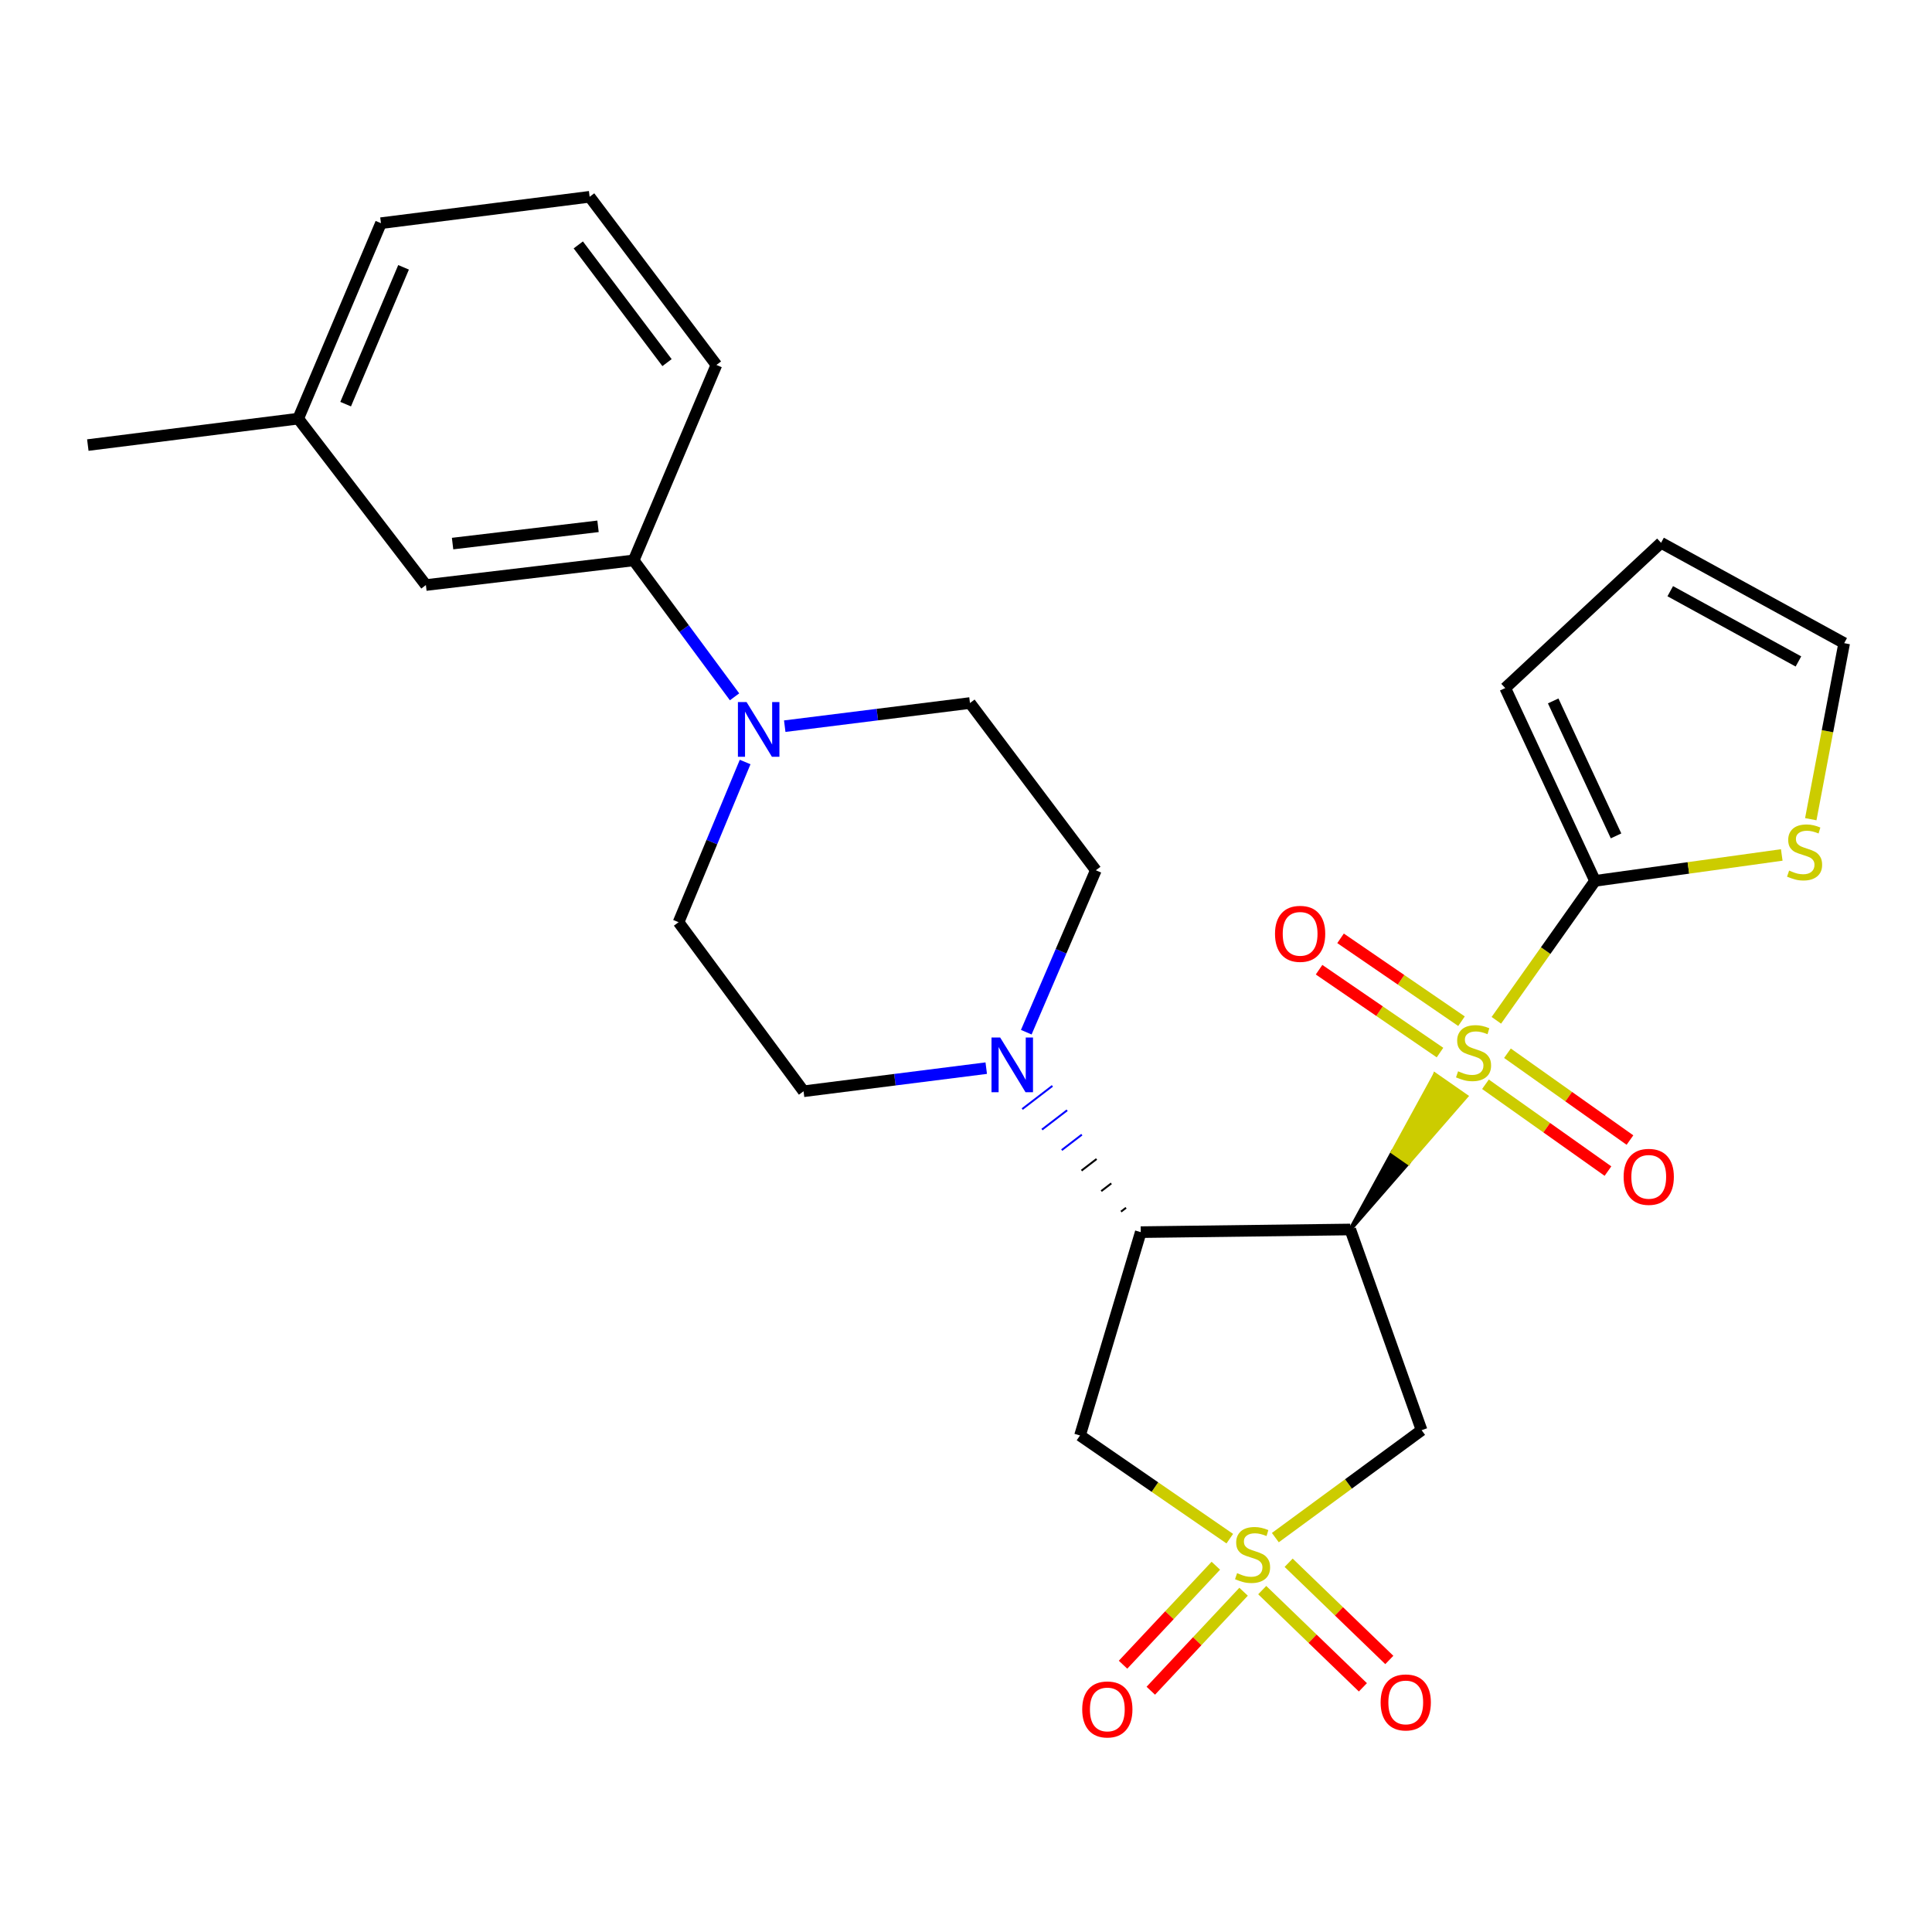 <?xml version='1.0' encoding='iso-8859-1'?>
<svg version='1.1' baseProfile='full'
              xmlns='http://www.w3.org/2000/svg'
                      xmlns:rdkit='http://www.rdkit.org/xml'
                      xmlns:xlink='http://www.w3.org/1999/xlink'
                  xml:space='preserve'
width='1000px' height='1000px' viewBox='0 0 1000 1000'>
<!-- END OF HEADER -->
<rect style='opacity:1.0;fill:#FFFFFF;stroke:none' width='1000' height='1000' x='0' y='0'> </rect>
<path class='bond-0' d='M 698.905,636.378 L 728.908,601.912 L 720.831,596.287 Z' style='fill:#000000;fill-rule:evenodd;fill-opacity:1;stroke:#000000;stroke-width:2px;stroke-linecap:butt;stroke-linejoin:miter;stroke-opacity:1;' />
<path class='bond-0' d='M 728.908,601.912 L 742.758,556.195 L 758.911,567.446 Z' style='fill:#CCCC00;fill-rule:evenodd;fill-opacity:1;stroke:#CCCC00;stroke-width:2px;stroke-linecap:butt;stroke-linejoin:miter;stroke-opacity:1;' />
<path class='bond-0' d='M 728.908,601.912 L 720.831,596.287 L 742.758,556.195 Z' style='fill:#CCCC00;fill-rule:evenodd;fill-opacity:1;stroke:#CCCC00;stroke-width:2px;stroke-linecap:butt;stroke-linejoin:miter;stroke-opacity:1;' />
<path class='bond-4' d='M 774.507,528.104 L 800.047,492.019' style='fill:none;fill-rule:evenodd;stroke:#CCCC00;stroke-width:6px;stroke-linecap:butt;stroke-linejoin:miter;stroke-opacity:1' />
<path class='bond-4' d='M 800.047,492.019 L 825.588,455.933' style='fill:none;fill-rule:evenodd;stroke:#000000;stroke-width:6px;stroke-linecap:butt;stroke-linejoin:miter;stroke-opacity:1' />
<path class='bond-9' d='M 756.468,528.573 L 725.168,507.127' style='fill:none;fill-rule:evenodd;stroke:#CCCC00;stroke-width:6px;stroke-linecap:butt;stroke-linejoin:miter;stroke-opacity:1' />
<path class='bond-9' d='M 725.168,507.127 L 693.868,485.68' style='fill:none;fill-rule:evenodd;stroke:#FF0000;stroke-width:6px;stroke-linecap:butt;stroke-linejoin:miter;stroke-opacity:1' />
<path class='bond-9' d='M 745.342,544.812 L 714.042,523.365' style='fill:none;fill-rule:evenodd;stroke:#CCCC00;stroke-width:6px;stroke-linecap:butt;stroke-linejoin:miter;stroke-opacity:1' />
<path class='bond-9' d='M 714.042,523.365 L 682.742,501.919' style='fill:none;fill-rule:evenodd;stroke:#FF0000;stroke-width:6px;stroke-linecap:butt;stroke-linejoin:miter;stroke-opacity:1' />
<path class='bond-10' d='M 768.873,561.213 L 800.577,583.683' style='fill:none;fill-rule:evenodd;stroke:#CCCC00;stroke-width:6px;stroke-linecap:butt;stroke-linejoin:miter;stroke-opacity:1' />
<path class='bond-10' d='M 800.577,583.683 L 832.28,606.153' style='fill:none;fill-rule:evenodd;stroke:#FF0000;stroke-width:6px;stroke-linecap:butt;stroke-linejoin:miter;stroke-opacity:1' />
<path class='bond-10' d='M 780.256,545.153 L 811.959,567.623' style='fill:none;fill-rule:evenodd;stroke:#CCCC00;stroke-width:6px;stroke-linecap:butt;stroke-linejoin:miter;stroke-opacity:1' />
<path class='bond-10' d='M 811.959,567.623 L 843.663,590.093' style='fill:none;fill-rule:evenodd;stroke:#FF0000;stroke-width:6px;stroke-linecap:butt;stroke-linejoin:miter;stroke-opacity:1' />
<path class='bond-2' d='M 698.905,636.378 L 590.452,637.756' style='fill:none;fill-rule:evenodd;stroke:#000000;stroke-width:6px;stroke-linecap:butt;stroke-linejoin:miter;stroke-opacity:1' />
<path class='bond-3' d='M 698.905,636.378 L 735.825,740.27' style='fill:none;fill-rule:evenodd;stroke:#000000;stroke-width:6px;stroke-linecap:butt;stroke-linejoin:miter;stroke-opacity:1' />
<path class='bond-1' d='M 660.119,795.869 L 697.972,768.07' style='fill:none;fill-rule:evenodd;stroke:#CCCC00;stroke-width:6px;stroke-linecap:butt;stroke-linejoin:miter;stroke-opacity:1' />
<path class='bond-1' d='M 697.972,768.07 L 735.825,740.27' style='fill:none;fill-rule:evenodd;stroke:#000000;stroke-width:6px;stroke-linecap:butt;stroke-linejoin:miter;stroke-opacity:1' />
<path class='bond-12' d='M 629.317,810.417 L 605.301,836.036' style='fill:none;fill-rule:evenodd;stroke:#CCCC00;stroke-width:6px;stroke-linecap:butt;stroke-linejoin:miter;stroke-opacity:1' />
<path class='bond-12' d='M 605.301,836.036 L 581.286,861.655' style='fill:none;fill-rule:evenodd;stroke:#FF0000;stroke-width:6px;stroke-linecap:butt;stroke-linejoin:miter;stroke-opacity:1' />
<path class='bond-12' d='M 643.678,823.88 L 619.663,849.499' style='fill:none;fill-rule:evenodd;stroke:#CCCC00;stroke-width:6px;stroke-linecap:butt;stroke-linejoin:miter;stroke-opacity:1' />
<path class='bond-12' d='M 619.663,849.499 L 595.648,875.117' style='fill:none;fill-rule:evenodd;stroke:#FF0000;stroke-width:6px;stroke-linecap:butt;stroke-linejoin:miter;stroke-opacity:1' />
<path class='bond-13' d='M 653.324,823.04 L 679.377,848.198' style='fill:none;fill-rule:evenodd;stroke:#CCCC00;stroke-width:6px;stroke-linecap:butt;stroke-linejoin:miter;stroke-opacity:1' />
<path class='bond-13' d='M 679.377,848.198 L 705.431,873.357' style='fill:none;fill-rule:evenodd;stroke:#FF0000;stroke-width:6px;stroke-linecap:butt;stroke-linejoin:miter;stroke-opacity:1' />
<path class='bond-13' d='M 666.998,808.879 L 693.051,834.038' style='fill:none;fill-rule:evenodd;stroke:#CCCC00;stroke-width:6px;stroke-linecap:butt;stroke-linejoin:miter;stroke-opacity:1' />
<path class='bond-13' d='M 693.051,834.038 L 719.105,859.196' style='fill:none;fill-rule:evenodd;stroke:#FF0000;stroke-width:6px;stroke-linecap:butt;stroke-linejoin:miter;stroke-opacity:1' />
<path class='bond-28' d='M 636.534,796.408 L 597.772,769.706' style='fill:none;fill-rule:evenodd;stroke:#CCCC00;stroke-width:6px;stroke-linecap:butt;stroke-linejoin:miter;stroke-opacity:1' />
<path class='bond-28' d='M 597.772,769.706 L 559.011,743.004' style='fill:none;fill-rule:evenodd;stroke:#000000;stroke-width:6px;stroke-linecap:butt;stroke-linejoin:miter;stroke-opacity:1' />
<path class='bond-5' d='M 590.452,637.756 L 559.011,743.004' style='fill:none;fill-rule:evenodd;stroke:#000000;stroke-width:6px;stroke-linecap:butt;stroke-linejoin:miter;stroke-opacity:1' />
<path class='bond-6' d='M 582.83,625.14 L 580.228,627.138' style='fill:none;fill-rule:evenodd;stroke:#000000;stroke-width:1.0px;stroke-linecap:butt;stroke-linejoin:miter;stroke-opacity:1' />
<path class='bond-6' d='M 575.207,612.523 L 570.004,616.521' style='fill:none;fill-rule:evenodd;stroke:#000000;stroke-width:1.0px;stroke-linecap:butt;stroke-linejoin:miter;stroke-opacity:1' />
<path class='bond-6' d='M 567.585,599.907 L 559.779,605.903' style='fill:none;fill-rule:evenodd;stroke:#000000;stroke-width:1.0px;stroke-linecap:butt;stroke-linejoin:miter;stroke-opacity:1' />
<path class='bond-6' d='M 559.963,587.291 L 549.555,595.285' style='fill:none;fill-rule:evenodd;stroke:#0000FF;stroke-width:1.0px;stroke-linecap:butt;stroke-linejoin:miter;stroke-opacity:1' />
<path class='bond-6' d='M 552.34,574.675 L 539.331,584.667' style='fill:none;fill-rule:evenodd;stroke:#0000FF;stroke-width:1.0px;stroke-linecap:butt;stroke-linejoin:miter;stroke-opacity:1' />
<path class='bond-6' d='M 544.718,562.059 L 529.107,574.05' style='fill:none;fill-rule:evenodd;stroke:#0000FF;stroke-width:1.0px;stroke-linecap:butt;stroke-linejoin:miter;stroke-opacity:1' />
<path class='bond-8' d='M 825.588,455.933 L 873.911,449.229' style='fill:none;fill-rule:evenodd;stroke:#000000;stroke-width:6px;stroke-linecap:butt;stroke-linejoin:miter;stroke-opacity:1' />
<path class='bond-8' d='M 873.911,449.229 L 922.234,442.525' style='fill:none;fill-rule:evenodd;stroke:#CCCC00;stroke-width:6px;stroke-linecap:butt;stroke-linejoin:miter;stroke-opacity:1' />
<path class='bond-14' d='M 825.588,455.933 L 779.11,356.131' style='fill:none;fill-rule:evenodd;stroke:#000000;stroke-width:6px;stroke-linecap:butt;stroke-linejoin:miter;stroke-opacity:1' />
<path class='bond-14' d='M 836.461,432.653 L 803.926,362.791' style='fill:none;fill-rule:evenodd;stroke:#000000;stroke-width:6px;stroke-linecap:butt;stroke-linejoin:miter;stroke-opacity:1' />
<path class='bond-15' d='M 510.477,552.868 L 463.2,558.851' style='fill:none;fill-rule:evenodd;stroke:#0000FF;stroke-width:6px;stroke-linecap:butt;stroke-linejoin:miter;stroke-opacity:1' />
<path class='bond-15' d='M 463.2,558.851 L 415.924,564.834' style='fill:none;fill-rule:evenodd;stroke:#000000;stroke-width:6px;stroke-linecap:butt;stroke-linejoin:miter;stroke-opacity:1' />
<path class='bond-16' d='M 531.199,534.264 L 549.2,492.359' style='fill:none;fill-rule:evenodd;stroke:#0000FF;stroke-width:6px;stroke-linecap:butt;stroke-linejoin:miter;stroke-opacity:1' />
<path class='bond-16' d='M 549.2,492.359 L 567.202,450.454' style='fill:none;fill-rule:evenodd;stroke:#000000;stroke-width:6px;stroke-linecap:butt;stroke-linejoin:miter;stroke-opacity:1' />
<path class='bond-7' d='M 406.18,375.868 L 454.118,369.876' style='fill:none;fill-rule:evenodd;stroke:#0000FF;stroke-width:6px;stroke-linecap:butt;stroke-linejoin:miter;stroke-opacity:1' />
<path class='bond-7' d='M 454.118,369.876 L 502.056,363.885' style='fill:none;fill-rule:evenodd;stroke:#000000;stroke-width:6px;stroke-linecap:butt;stroke-linejoin:miter;stroke-opacity:1' />
<path class='bond-11' d='M 380.203,360.674 L 354.095,325.365' style='fill:none;fill-rule:evenodd;stroke:#0000FF;stroke-width:6px;stroke-linecap:butt;stroke-linejoin:miter;stroke-opacity:1' />
<path class='bond-11' d='M 354.095,325.365 L 327.987,290.056' style='fill:none;fill-rule:evenodd;stroke:#000000;stroke-width:6px;stroke-linecap:butt;stroke-linejoin:miter;stroke-opacity:1' />
<path class='bond-29' d='M 385.679,394.416 L 368.452,435.876' style='fill:none;fill-rule:evenodd;stroke:#0000FF;stroke-width:6px;stroke-linecap:butt;stroke-linejoin:miter;stroke-opacity:1' />
<path class='bond-29' d='M 368.452,435.876 L 351.226,477.335' style='fill:none;fill-rule:evenodd;stroke:#000000;stroke-width:6px;stroke-linecap:butt;stroke-linejoin:miter;stroke-opacity:1' />
<path class='bond-19' d='M 937.253,424.018 L 945.899,378.46' style='fill:none;fill-rule:evenodd;stroke:#CCCC00;stroke-width:6px;stroke-linecap:butt;stroke-linejoin:miter;stroke-opacity:1' />
<path class='bond-19' d='M 945.899,378.46 L 954.545,332.903' style='fill:none;fill-rule:evenodd;stroke:#000000;stroke-width:6px;stroke-linecap:butt;stroke-linejoin:miter;stroke-opacity:1' />
<path class='bond-20' d='M 327.987,290.056 L 220.442,302.818' style='fill:none;fill-rule:evenodd;stroke:#000000;stroke-width:6px;stroke-linecap:butt;stroke-linejoin:miter;stroke-opacity:1' />
<path class='bond-20' d='M 309.536,272.422 L 234.254,281.356' style='fill:none;fill-rule:evenodd;stroke:#000000;stroke-width:6px;stroke-linecap:butt;stroke-linejoin:miter;stroke-opacity:1' />
<path class='bond-23' d='M 327.987,290.056 L 370.813,188.897' style='fill:none;fill-rule:evenodd;stroke:#000000;stroke-width:6px;stroke-linecap:butt;stroke-linejoin:miter;stroke-opacity:1' />
<path class='bond-21' d='M 779.11,356.131 L 859.763,280.946' style='fill:none;fill-rule:evenodd;stroke:#000000;stroke-width:6px;stroke-linecap:butt;stroke-linejoin:miter;stroke-opacity:1' />
<path class='bond-18' d='M 415.924,564.834 L 351.226,477.335' style='fill:none;fill-rule:evenodd;stroke:#000000;stroke-width:6px;stroke-linecap:butt;stroke-linejoin:miter;stroke-opacity:1' />
<path class='bond-17' d='M 567.202,450.454 L 502.056,363.885' style='fill:none;fill-rule:evenodd;stroke:#000000;stroke-width:6px;stroke-linecap:butt;stroke-linejoin:miter;stroke-opacity:1' />
<path class='bond-27' d='M 954.545,332.903 L 859.763,280.946' style='fill:none;fill-rule:evenodd;stroke:#000000;stroke-width:6px;stroke-linecap:butt;stroke-linejoin:miter;stroke-opacity:1' />
<path class='bond-27' d='M 930.866,342.371 L 864.518,306.001' style='fill:none;fill-rule:evenodd;stroke:#000000;stroke-width:6px;stroke-linecap:butt;stroke-linejoin:miter;stroke-opacity:1' />
<path class='bond-22' d='M 220.442,302.818 L 154.356,216.686' style='fill:none;fill-rule:evenodd;stroke:#000000;stroke-width:6px;stroke-linecap:butt;stroke-linejoin:miter;stroke-opacity:1' />
<path class='bond-26' d='M 154.356,216.686 L 45.455,230.367' style='fill:none;fill-rule:evenodd;stroke:#000000;stroke-width:6px;stroke-linecap:butt;stroke-linejoin:miter;stroke-opacity:1' />
<path class='bond-30' d='M 154.356,216.686 L 197.181,115.516' style='fill:none;fill-rule:evenodd;stroke:#000000;stroke-width:6px;stroke-linecap:butt;stroke-linejoin:miter;stroke-opacity:1' />
<path class='bond-30' d='M 178.907,209.184 L 208.885,138.365' style='fill:none;fill-rule:evenodd;stroke:#000000;stroke-width:6px;stroke-linecap:butt;stroke-linejoin:miter;stroke-opacity:1' />
<path class='bond-24' d='M 370.813,188.897 L 305.196,101.857' style='fill:none;fill-rule:evenodd;stroke:#000000;stroke-width:6px;stroke-linecap:butt;stroke-linejoin:miter;stroke-opacity:1' />
<path class='bond-24' d='M 345.251,187.691 L 299.32,126.763' style='fill:none;fill-rule:evenodd;stroke:#000000;stroke-width:6px;stroke-linecap:butt;stroke-linejoin:miter;stroke-opacity:1' />
<path class='bond-25' d='M 305.196,101.857 L 197.181,115.516' style='fill:none;fill-rule:evenodd;stroke:#000000;stroke-width:6px;stroke-linecap:butt;stroke-linejoin:miter;stroke-opacity:1' />
<path  class='atom-0' d='M 754.705 554.498
Q 755.025 554.618, 756.345 555.178
Q 757.665 555.738, 759.105 556.098
Q 760.585 556.418, 762.025 556.418
Q 764.705 556.418, 766.265 555.138
Q 767.825 553.818, 767.825 551.538
Q 767.825 549.978, 767.025 549.018
Q 766.265 548.058, 765.065 547.538
Q 763.865 547.018, 761.865 546.418
Q 759.345 545.658, 757.825 544.938
Q 756.345 544.218, 755.265 542.698
Q 754.225 541.178, 754.225 538.618
Q 754.225 535.058, 756.625 532.858
Q 759.065 530.658, 763.865 530.658
Q 767.145 530.658, 770.865 532.218
L 769.945 535.298
Q 766.545 533.898, 763.985 533.898
Q 761.225 533.898, 759.705 535.058
Q 758.185 536.178, 758.225 538.138
Q 758.225 539.658, 758.985 540.578
Q 759.785 541.498, 760.905 542.018
Q 762.065 542.538, 763.985 543.138
Q 766.545 543.938, 768.065 544.738
Q 769.585 545.538, 770.665 547.178
Q 771.785 548.778, 771.785 551.538
Q 771.785 555.458, 769.145 557.578
Q 766.545 559.658, 762.185 559.658
Q 759.665 559.658, 757.745 559.098
Q 755.865 558.578, 753.625 557.658
L 754.705 554.498
' fill='#CCCC00'/>
<path  class='atom-2' d='M 640.325 814.251
Q 640.645 814.371, 641.965 814.931
Q 643.285 815.491, 644.725 815.851
Q 646.205 816.171, 647.645 816.171
Q 650.325 816.171, 651.885 814.891
Q 653.445 813.571, 653.445 811.291
Q 653.445 809.731, 652.645 808.771
Q 651.885 807.811, 650.685 807.291
Q 649.485 806.771, 647.485 806.171
Q 644.965 805.411, 643.445 804.691
Q 641.965 803.971, 640.885 802.451
Q 639.845 800.931, 639.845 798.371
Q 639.845 794.811, 642.245 792.611
Q 644.685 790.411, 649.485 790.411
Q 652.765 790.411, 656.485 791.971
L 655.565 795.051
Q 652.165 793.651, 649.605 793.651
Q 646.845 793.651, 645.325 794.811
Q 643.805 795.931, 643.845 797.891
Q 643.845 799.411, 644.605 800.331
Q 645.405 801.251, 646.525 801.771
Q 647.685 802.291, 649.605 802.891
Q 652.165 803.691, 653.685 804.491
Q 655.205 805.291, 656.285 806.931
Q 657.405 808.531, 657.405 811.291
Q 657.405 815.211, 654.765 817.331
Q 652.165 819.411, 647.805 819.411
Q 645.285 819.411, 643.365 818.851
Q 641.485 818.331, 639.245 817.411
L 640.325 814.251
' fill='#CCCC00'/>
<path  class='atom-7' d='M 517.679 537.004
L 526.959 552.004
Q 527.879 553.484, 529.359 556.164
Q 530.839 558.844, 530.919 559.004
L 530.919 537.004
L 534.679 537.004
L 534.679 565.324
L 530.799 565.324
L 520.839 548.924
Q 519.679 547.004, 518.439 544.804
Q 517.239 542.604, 516.879 541.924
L 516.879 565.324
L 513.199 565.324
L 513.199 537.004
L 517.679 537.004
' fill='#0000FF'/>
<path  class='atom-8' d='M 386.425 363.395
L 395.705 378.395
Q 396.625 379.875, 398.105 382.555
Q 399.585 385.235, 399.665 385.395
L 399.665 363.395
L 403.425 363.395
L 403.425 391.715
L 399.545 391.715
L 389.585 375.315
Q 388.425 373.395, 387.185 371.195
Q 385.985 368.995, 385.625 368.315
L 385.625 391.715
L 381.945 391.715
L 381.945 363.395
L 386.425 363.395
' fill='#0000FF'/>
<path  class='atom-9' d='M 926.051 450.605
Q 926.371 450.725, 927.691 451.285
Q 929.011 451.845, 930.451 452.205
Q 931.931 452.525, 933.371 452.525
Q 936.051 452.525, 937.611 451.245
Q 939.171 449.925, 939.171 447.645
Q 939.171 446.085, 938.371 445.125
Q 937.611 444.165, 936.411 443.645
Q 935.211 443.125, 933.211 442.525
Q 930.691 441.765, 929.171 441.045
Q 927.691 440.325, 926.611 438.805
Q 925.571 437.285, 925.571 434.725
Q 925.571 431.165, 927.971 428.965
Q 930.411 426.765, 935.211 426.765
Q 938.491 426.765, 942.211 428.325
L 941.291 431.405
Q 937.891 430.005, 935.331 430.005
Q 932.571 430.005, 931.051 431.165
Q 929.531 432.285, 929.571 434.245
Q 929.571 435.765, 930.331 436.685
Q 931.131 437.605, 932.251 438.125
Q 933.411 438.645, 935.331 439.245
Q 937.891 440.045, 939.411 440.845
Q 940.931 441.645, 942.011 443.285
Q 943.131 444.885, 943.131 447.645
Q 943.131 451.565, 940.491 453.685
Q 937.891 455.765, 933.531 455.765
Q 931.011 455.765, 929.091 455.205
Q 927.211 454.685, 924.971 453.765
L 926.051 450.605
' fill='#CCCC00'/>
<path  class='atom-10' d='M 659.942 483.353
Q 659.942 476.553, 663.302 472.753
Q 666.662 468.953, 672.942 468.953
Q 679.222 468.953, 682.582 472.753
Q 685.942 476.553, 685.942 483.353
Q 685.942 490.233, 682.542 494.153
Q 679.142 498.033, 672.942 498.033
Q 666.702 498.033, 663.302 494.153
Q 659.942 490.273, 659.942 483.353
M 672.942 494.833
Q 677.262 494.833, 679.582 491.953
Q 681.942 489.033, 681.942 483.353
Q 681.942 477.793, 679.582 474.993
Q 677.262 472.153, 672.942 472.153
Q 668.622 472.153, 666.262 474.953
Q 663.942 477.753, 663.942 483.353
Q 663.942 489.073, 666.262 491.953
Q 668.622 494.833, 672.942 494.833
' fill='#FF0000'/>
<path  class='atom-11' d='M 840.387 609.129
Q 840.387 602.329, 843.747 598.529
Q 847.107 594.729, 853.387 594.729
Q 859.667 594.729, 863.027 598.529
Q 866.387 602.329, 866.387 609.129
Q 866.387 616.009, 862.987 619.929
Q 859.587 623.809, 853.387 623.809
Q 847.147 623.809, 843.747 619.929
Q 840.387 616.049, 840.387 609.129
M 853.387 620.609
Q 857.707 620.609, 860.027 617.729
Q 862.387 614.809, 862.387 609.129
Q 862.387 603.569, 860.027 600.769
Q 857.707 597.929, 853.387 597.929
Q 849.067 597.929, 846.707 600.729
Q 844.387 603.529, 844.387 609.129
Q 844.387 614.849, 846.707 617.729
Q 849.067 620.609, 853.387 620.609
' fill='#FF0000'/>
<path  class='atom-13' d='M 560.151 884.804
Q 560.151 878.004, 563.511 874.204
Q 566.871 870.404, 573.151 870.404
Q 579.431 870.404, 582.791 874.204
Q 586.151 878.004, 586.151 884.804
Q 586.151 891.684, 582.751 895.604
Q 579.351 899.484, 573.151 899.484
Q 566.911 899.484, 563.511 895.604
Q 560.151 891.724, 560.151 884.804
M 573.151 896.284
Q 577.471 896.284, 579.791 893.404
Q 582.151 890.484, 582.151 884.804
Q 582.151 879.244, 579.791 876.444
Q 577.471 873.604, 573.151 873.604
Q 568.831 873.604, 566.471 876.404
Q 564.151 879.204, 564.151 884.804
Q 564.151 890.524, 566.471 893.404
Q 568.831 896.284, 573.151 896.284
' fill='#FF0000'/>
<path  class='atom-14' d='M 714.612 881.174
Q 714.612 874.374, 717.972 870.574
Q 721.332 866.774, 727.612 866.774
Q 733.892 866.774, 737.252 870.574
Q 740.612 874.374, 740.612 881.174
Q 740.612 888.054, 737.212 891.974
Q 733.812 895.854, 727.612 895.854
Q 721.372 895.854, 717.972 891.974
Q 714.612 888.094, 714.612 881.174
M 727.612 892.654
Q 731.932 892.654, 734.252 889.774
Q 736.612 886.854, 736.612 881.174
Q 736.612 875.614, 734.252 872.814
Q 731.932 869.974, 727.612 869.974
Q 723.292 869.974, 720.932 872.774
Q 718.612 875.574, 718.612 881.174
Q 718.612 886.894, 720.932 889.774
Q 723.292 892.654, 727.612 892.654
' fill='#FF0000'/>
</svg>
